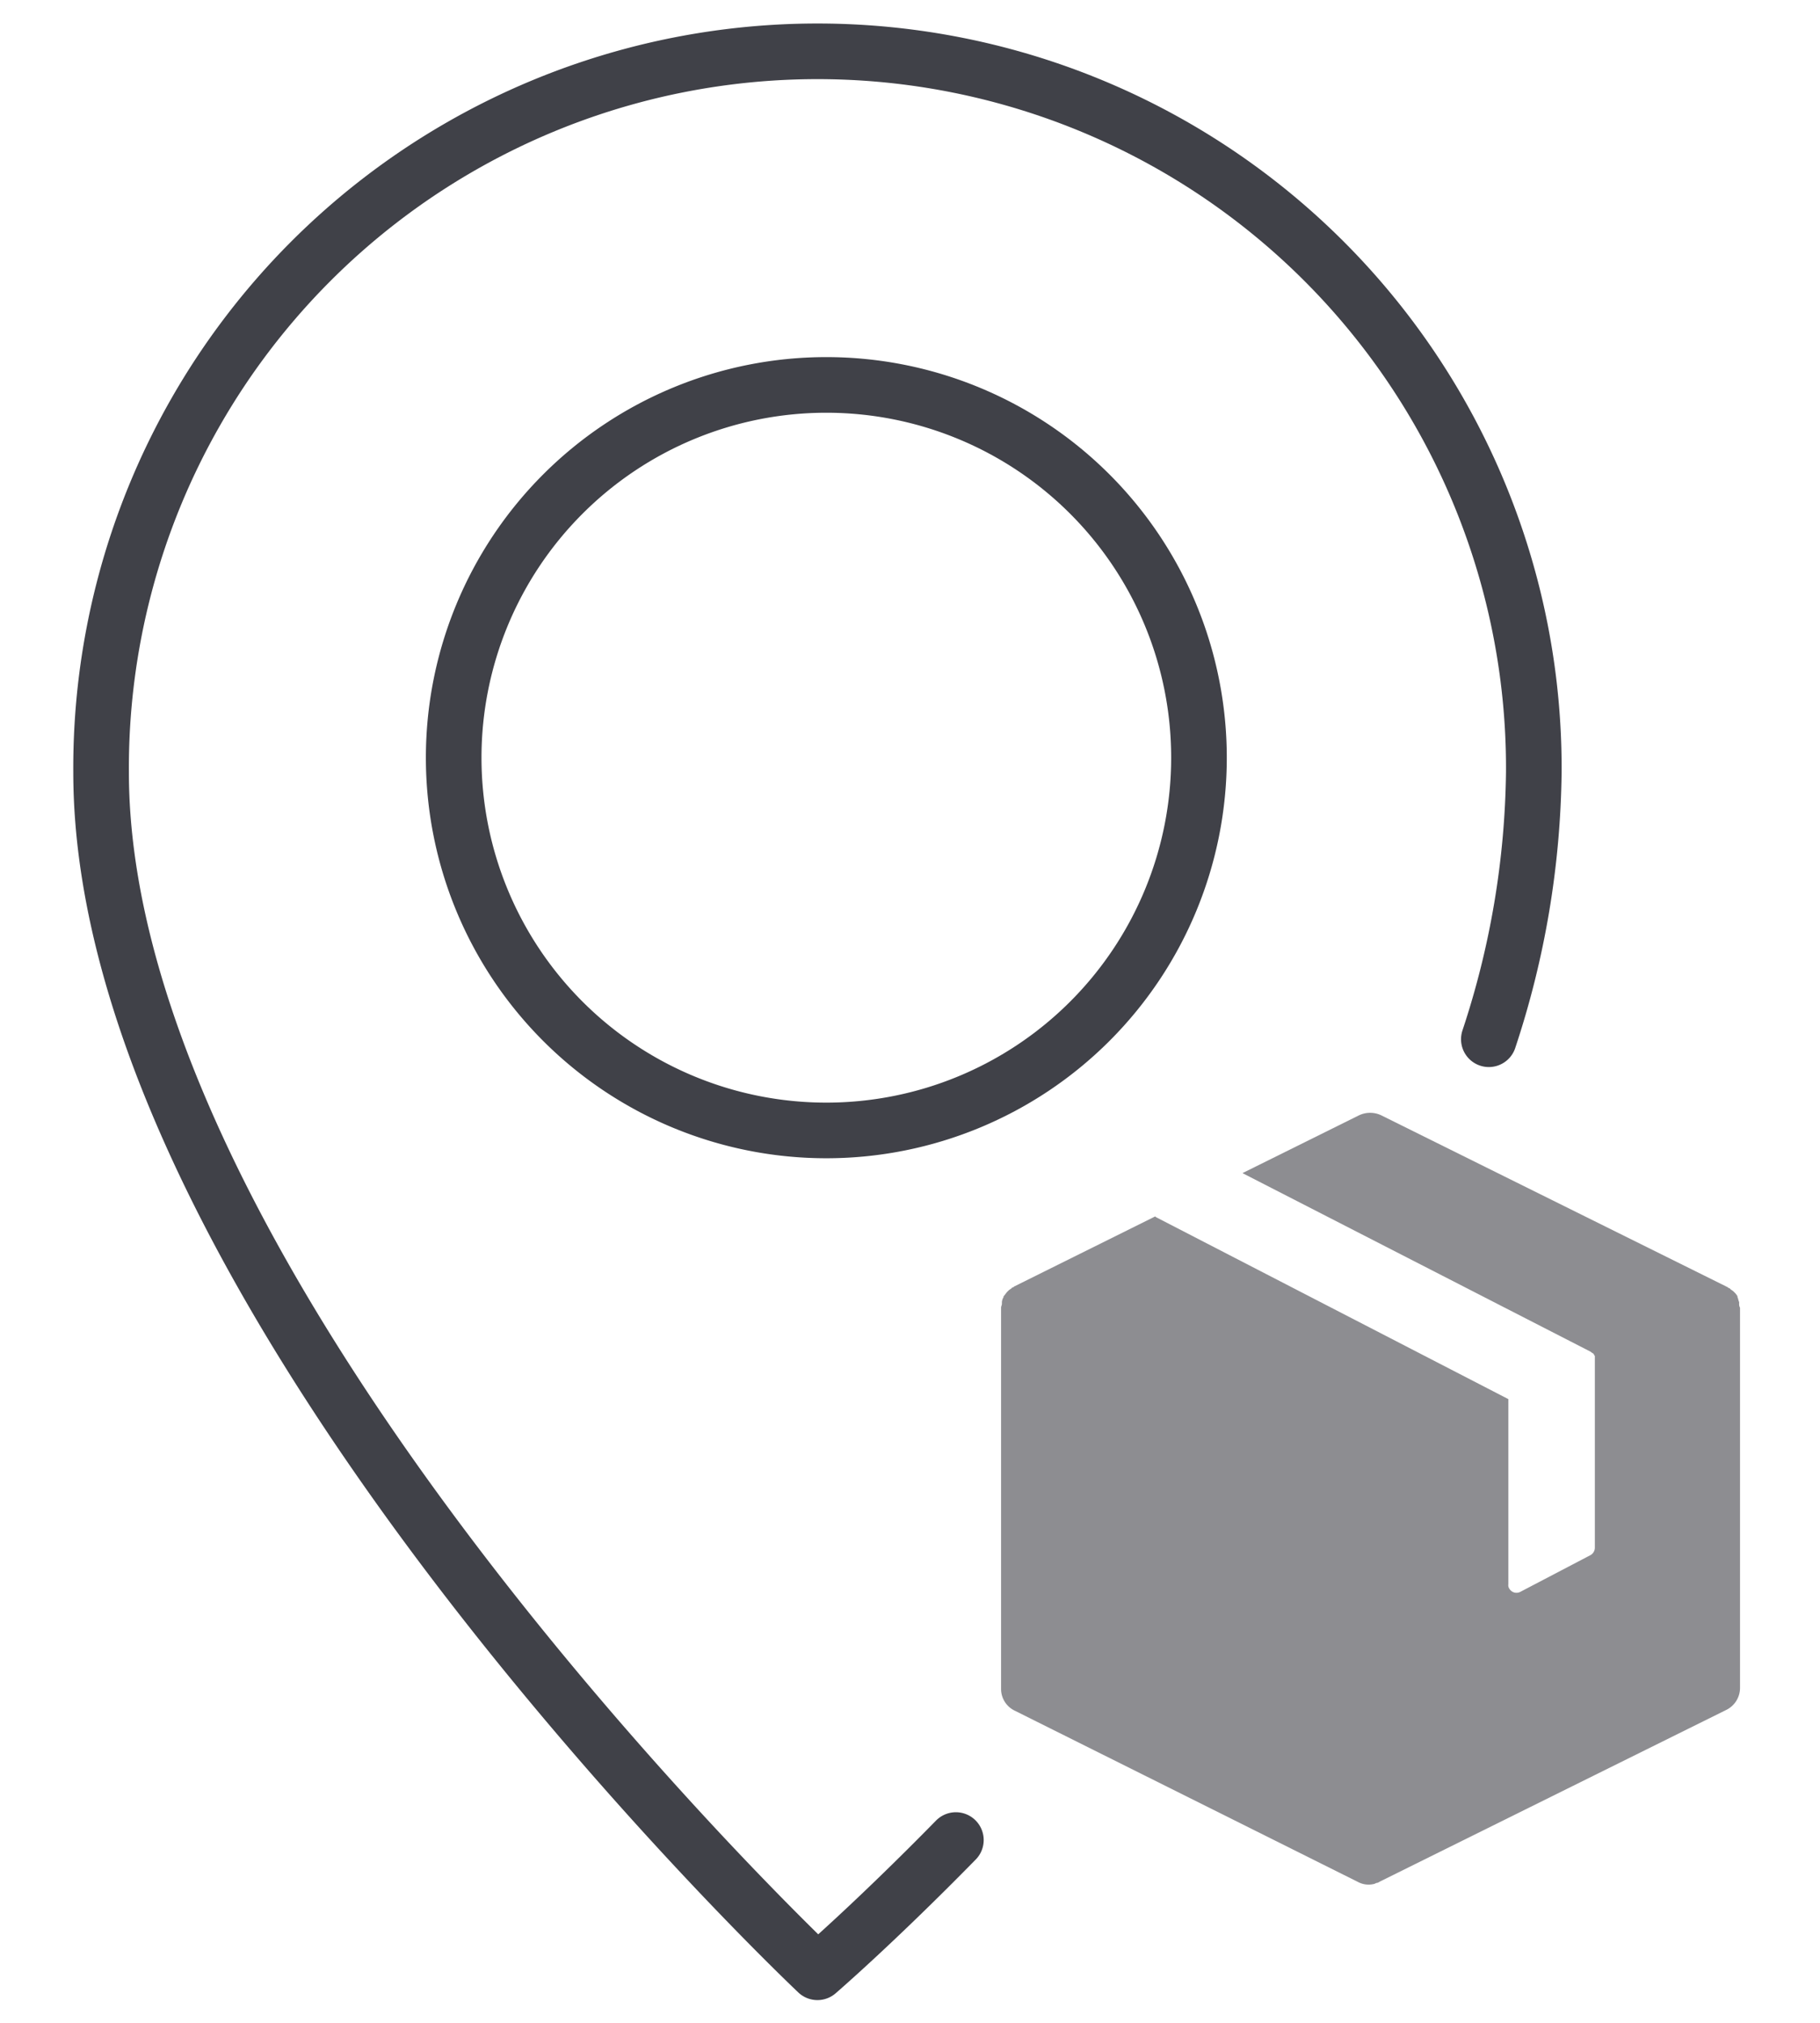 <?xml version="1.0" encoding="UTF-8"?>
<svg xmlns="http://www.w3.org/2000/svg" xmlns:xlink="http://www.w3.org/1999/xlink" width="72" height="80" viewBox="0 0 72 80">
  <defs>
    <clipPath id="clip-Artboard_1">
      <rect width="72" height="80"></rect>
    </clipPath>
  </defs>
  <g id="Artboard_1" data-name="Artboard – 1" clip-path="url(#clip-Artboard_1)">
    <g id="Group_7" data-name="Group 7" transform="translate(3.999 2)">
      <path id="Stroke_1" data-name="Stroke 1" d="M0,14.742A14.742,14.742,0,1,1,14.742,29.484,14.742,14.742,0,0,1,0,14.742Z" transform="translate(13.949 13.223)" fill="none" stroke="#404148" stroke-linecap="round" stroke-linejoin="round" stroke-miterlimit="10" stroke-width="2.2"></path>
      <path id="Stroke_3" data-name="Stroke 3" d="M33.816,70.771C30.587,74.066,28.339,76,28.339,76S0,49.271,0,28.538a28.34,28.34,0,1,1,56.679,0A34.69,34.69,0,0,1,54.9,39.1" fill="none" stroke="#404148" stroke-linecap="round" stroke-linejoin="round" stroke-miterlimit="10" stroke-width="2.2"></path>
      <path id="Fill_5" data-name="Fill 5" d="M29.2,7.55V7.487c-.033-.065-.033-.13-.065-.194V7.26A.683.683,0,0,0,29.01,7.1l-.033-.033c-.032-.032-.1-.065-.129-.1l-.032-.032h-.033l-.032-.033L15.037.1a1.03,1.03,0,0,0-.871,0L9.552,2.388,23.33,9.454l.032.032c.033,0,.033.033.065.033.032.032.032.064.065.1V17.2a.339.339,0,0,1-.162.29l-2.775,1.452a.327.327,0,0,1-.452-.13.235.235,0,0,1-.033-.161V11.326L6.131,4.13,6.1,4.1.517,6.873l-.032.032H.452L.42,6.938c-.032.032-.1.064-.129.1l-.033.032C.195,7.131.162,7.2.1,7.26v.033a.445.445,0,0,0-.065.194V7.55c0,.065-.033.1-.033.162V22.781a.951.951,0,0,0,.55.871l13.584,6.777a.891.891,0,0,0,.645.065l.065-.033c.064,0,.1-.032.162-.065L28.686,23.62a.971.971,0,0,0,.549-.872V7.712A.3.3,0,0,1,29.2,7.55L14.4,18.092" transform="translate(35.602 42.007)" fill="rgba(65,66,72,0.6)"></path>
    </g>
  </g>
</svg>
